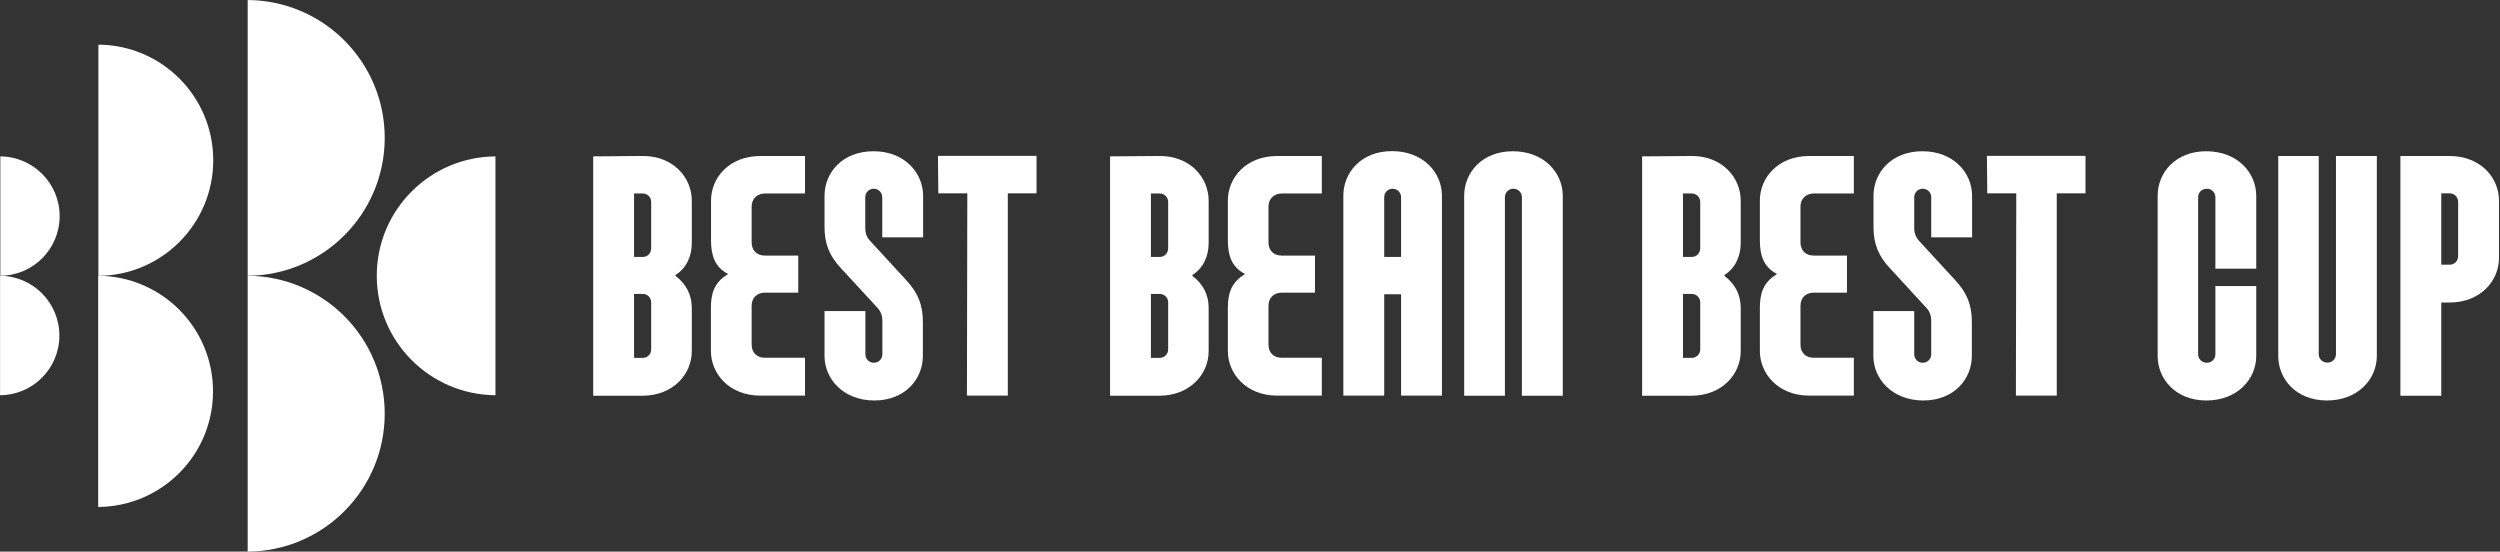 <svg xmlns="http://www.w3.org/2000/svg" fill="none" viewBox="0 0 281 62" height="62" width="281">
<rect x="0" y="0" width="281" height="62" fill="#333333" stroke="none"/>
<g clip-path="url(#clip0_1207_6183)">
<path fill="white" d="M43.242 15.499C43.242 24.024 36.354 30.944 27.84 30.997V0.002C36.354 0.055 43.242 6.974 43.242 15.499Z"></path>
<path fill="white" d="M43.242 46.504C43.242 55.029 36.354 61.949 27.84 62.001V30.996C36.354 31.049 43.242 37.968 43.242 46.504Z"></path>
<path fill="white" d="M42.348 30.996C42.348 38.381 48.316 44.37 55.69 44.423V17.58C48.316 17.622 42.348 23.612 42.348 30.996Z"></path>
<path fill="white" d="M23.968 18.013C23.968 25.165 18.2 30.954 11.059 31.007V5.02C18.2 5.062 23.968 10.861 23.968 18.013Z"></path>
<path fill="white" d="M23.944 43.99C23.944 51.142 18.176 56.931 11.035 56.983V30.996C18.176 31.049 23.944 36.838 23.944 43.99Z"></path>
<path fill="white" d="M6.674 37.716C6.674 41.413 3.695 44.403 0.008 44.424V30.997C3.695 31.029 6.674 34.018 6.674 37.716Z"></path>
<path fill="white" d="M6.705 24.288C6.705 27.986 3.726 30.975 0.039 30.996V17.58C3.715 17.601 6.705 20.601 6.705 24.288Z"></path>
</g>
<g clip-path="url(#clip1_1207_6183)">
<path fill="white" d="M66.676 44.467V17.576L72.182 17.534C75.665 17.492 77.758 19.963 77.758 22.547V27.335C77.758 28.782 77.154 30.144 75.932 30.902V31.014C77.14 31.927 77.758 33.177 77.758 34.581V39.468C77.758 42.051 75.665 44.481 72.182 44.481H66.676V44.467ZM71.269 28.88H72.252C72.786 28.88 73.193 28.459 73.193 27.897V22.701C73.193 22.168 72.772 21.746 72.252 21.746H71.269V28.88ZM71.269 40.226H72.252C72.786 40.226 73.193 39.804 73.193 39.271V33.991C73.193 33.458 72.772 33.036 72.252 33.036H71.269V40.226Z"></path>
<path fill="white" d="M85.454 44.467C81.957 44.467 79.906 41.996 79.906 39.454V34.595C79.906 33.079 80.243 31.745 81.802 30.832V30.776C80.257 29.976 79.92 28.543 79.92 27.013V22.547C79.92 19.963 81.971 17.534 85.468 17.534H90.483V21.747H86.002C85.089 21.747 84.485 22.351 84.485 23.221V27.251C84.485 28.164 85.089 28.726 85.96 28.726H89.724V32.896H85.96C85.089 32.896 84.485 33.472 84.485 34.371V38.738C84.485 39.651 85.089 40.212 85.96 40.212H90.483V44.467H85.454Z"></path>
<path fill="white" d="M92.676 40.002V34.961H97.269V39.819C97.269 40.353 97.69 40.774 98.224 40.774C98.758 40.774 99.179 40.353 99.179 39.819V36.056C99.179 35.452 98.982 34.961 98.575 34.54L94.572 30.201C93.238 28.796 92.676 27.434 92.676 25.497V22.014C92.676 19.43 94.656 17.001 98.182 17.001C101.679 17.001 103.758 19.43 103.758 22.014V26.676H99.165V22.169C99.165 21.635 98.744 21.214 98.21 21.214C97.676 21.214 97.255 21.635 97.255 22.169V25.623C97.255 26.227 97.437 26.718 97.859 27.139L101.876 31.506C103.168 32.911 103.73 34.245 103.73 36.169V40.002C103.73 42.586 101.749 45.015 98.266 45.015C94.755 45.001 92.676 42.572 92.676 40.002Z"></path>
<path fill="white" d="M108.684 44.468L108.727 21.734H105.468L105.426 17.521H116.508V21.734H113.277V44.468H108.684Z"></path>
<path fill="white" d="M124.77 44.467V17.576L130.276 17.534C133.773 17.492 135.852 19.963 135.852 22.547V27.335C135.852 28.782 135.248 30.144 134.026 30.902V31.014C135.248 31.927 135.852 33.177 135.852 34.581V39.468C135.852 42.051 133.759 44.481 130.276 44.481H124.77V44.467ZM129.363 28.88H130.346C130.879 28.88 131.301 28.459 131.301 27.897V22.701C131.301 22.168 130.879 21.746 130.346 21.746H129.363V28.88ZM129.363 40.226H130.346C130.879 40.226 131.301 39.804 131.301 39.271V33.991C131.301 33.458 130.879 33.036 130.346 33.036H129.363V40.226Z"></path>
<path fill="white" d="M143.56 44.467C140.062 44.467 138.012 41.996 138.012 39.454V34.595C138.012 33.079 138.349 31.745 139.908 30.832V30.776C138.349 29.976 138.012 28.543 138.012 27.013V22.547C138.012 19.963 140.062 17.534 143.56 17.534H148.574V21.747H144.094C143.181 21.747 142.577 22.351 142.577 23.221V27.251C142.577 28.164 143.181 28.726 144.051 28.726H147.802V32.896H144.051C143.181 32.896 142.577 33.472 142.577 34.371V38.738C142.577 39.651 143.181 40.212 144.051 40.212H148.574V44.467H143.56Z"></path>
<path fill="white" d="M150.992 44.467V21.999C150.992 19.416 152.973 16.986 156.456 16.986C159.982 16.986 162.074 19.416 162.074 21.999V44.467H157.481V33.079H155.585V44.467H150.992ZM155.585 28.88H157.481V22.168C157.481 21.634 157.06 21.213 156.526 21.213C156.007 21.213 155.585 21.634 155.585 22.168V28.88Z"></path>
<path fill="white" d="M164.574 44.467V22C164.574 19.43 166.555 17.001 170.038 17.001C173.564 17.001 175.656 19.43 175.656 22.014V44.481H171.063V22.169C171.063 21.635 170.642 21.214 170.108 21.214C169.575 21.214 169.153 21.635 169.153 22.169V44.481H164.574V44.467Z"></path>
<path fill="white" d="M184.574 44.467V17.576L190.08 17.534C193.578 17.492 195.656 19.963 195.656 22.547V27.335C195.656 28.782 195.052 30.144 193.83 30.902V31.014C195.052 31.927 195.656 33.177 195.656 34.581V39.468C195.656 42.051 193.564 44.481 190.08 44.481H184.574V44.467ZM189.167 28.88H190.15C190.684 28.88 191.106 28.459 191.106 27.897V22.701C191.106 22.168 190.684 21.746 190.15 21.746H189.167V28.88ZM189.167 40.226H190.15C190.684 40.226 191.106 39.804 191.106 39.271V33.991C191.106 33.458 190.684 33.036 190.15 33.036H189.167V40.226Z"></path>
<path fill="white" d="M203.357 44.467C199.859 44.467 197.809 41.996 197.809 39.454V34.595C197.809 33.079 198.146 31.745 199.705 30.832V30.776C198.146 29.976 197.809 28.543 197.809 27.013V22.547C197.809 19.963 199.859 17.534 203.357 17.534H208.371V21.747H203.89C202.977 21.747 202.374 22.351 202.374 23.221V27.251C202.374 28.164 202.977 28.726 203.848 28.726H207.599V32.896H203.848C202.977 32.896 202.374 33.472 202.374 34.371V38.738C202.374 39.651 202.977 40.212 203.848 40.212H208.371V44.467H203.357Z"></path>
<path fill="white" d="M210.566 40.002V34.961H215.159V39.819C215.159 40.353 215.581 40.774 216.115 40.774C216.648 40.774 217.07 40.353 217.07 39.819V36.056C217.07 35.452 216.887 34.961 216.466 34.54L212.477 30.201C211.142 28.796 210.58 27.434 210.58 25.497V22.014C210.58 19.43 212.561 17.001 216.086 17.001C219.584 17.001 221.663 19.43 221.663 22.014V26.676H217.07V22.169C217.07 21.635 216.648 21.214 216.115 21.214C215.581 21.214 215.159 21.635 215.159 22.169V25.623C215.159 26.227 215.356 26.718 215.763 27.139L219.78 31.506C221.073 32.911 221.635 34.245 221.635 36.169V40.002C221.635 42.586 219.654 45.015 216.171 45.015C212.659 45.001 210.566 42.572 210.566 40.002Z"></path>
<path fill="white" d="M226.587 44.468L226.629 21.734H223.37L223.328 17.521H234.41V21.734H231.18V44.468H226.587Z"></path>
<path fill="white" d="M242.52 40.002V22.014C242.52 19.43 244.5 17.001 247.983 17.001C251.509 17.001 253.602 19.43 253.602 22.014V30.201H249.009V22.169C249.009 21.635 248.587 21.214 248.054 21.214C247.478 21.214 247.07 21.635 247.07 22.169V39.819C247.07 40.353 247.492 40.774 248.054 40.774C248.587 40.774 249.009 40.353 249.009 39.819V32.152H253.602V40.002C253.602 42.586 251.509 45.015 247.983 45.015C244.5 45.001 242.52 42.572 242.52 40.002Z"></path>
<path fill="white" d="M256.074 40.002V17.534H260.625V39.805C260.625 40.339 261.046 40.76 261.608 40.76C262.142 40.76 262.563 40.339 262.563 39.805V17.534H267.156V40.002C267.156 42.585 265.064 45.015 261.538 45.015C258.041 45.001 256.074 42.571 256.074 40.002Z"></path>
<path fill="white" d="M269.805 44.467V17.534H275.311C278.808 17.534 280.887 19.963 280.887 22.547V28.993C280.887 31.576 278.794 34.006 275.311 34.006H274.398V44.481H269.805V44.467ZM274.398 29.751H275.339C275.873 29.751 276.294 29.33 276.294 28.796V22.688C276.294 22.154 275.873 21.733 275.339 21.733H274.398V29.751Z"></path>
</g>
<defs>
<clipPath id="clip0_1207_6183">
<rect fill="white" height="62" width="55.683"></rect>
</clipPath>
<clipPath id="clip1_1207_6183">
<rect transform="translate(66.684 17)" fill="white" height="28" width="214.214"></rect>
</clipPath>
</defs>
</svg>
